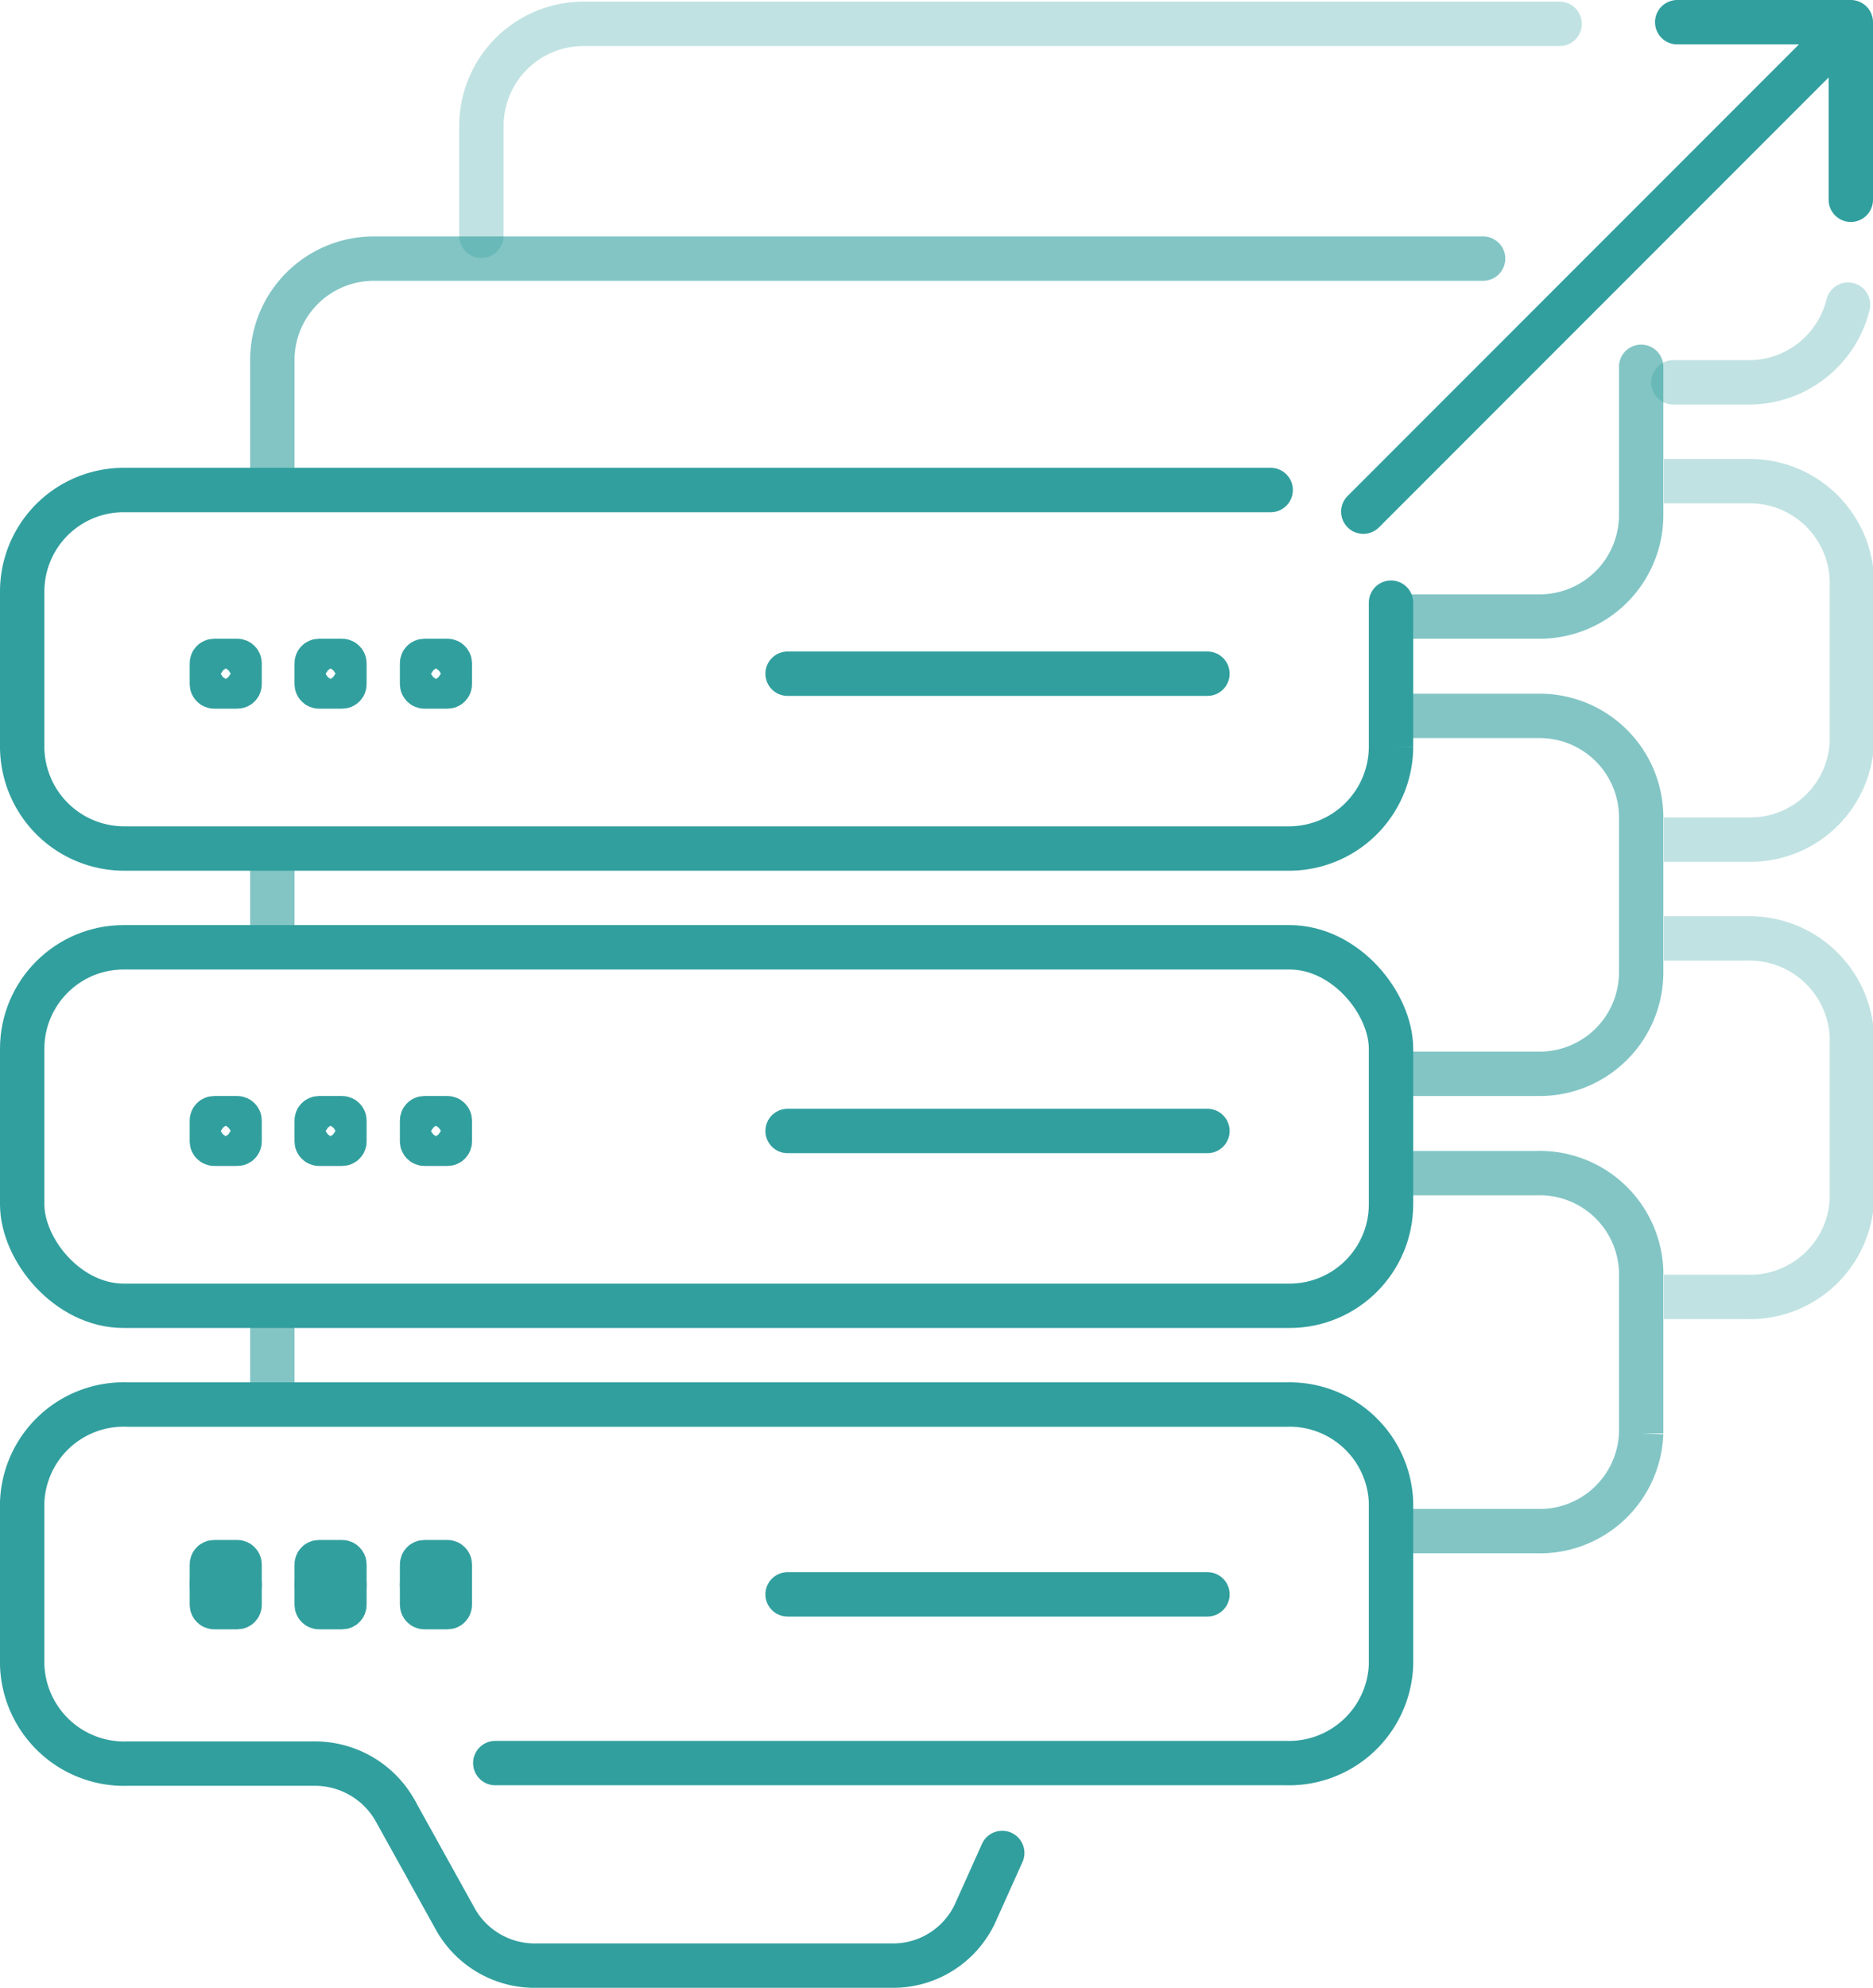 <svg xmlns="http://www.w3.org/2000/svg" viewBox="0 0 33.77 35.82"><defs><style>.cls-1,.cls-2,.cls-3,.cls-4,.cls-5{fill:none;stroke:#319f9e;stroke-width:0.8px;}.cls-1,.cls-3,.cls-4,.cls-5{stroke-linecap:round;}.cls-1,.cls-2,.cls-3,.cls-4{stroke-miterlimit:10;}.cls-1,.cls-2{opacity:0.3;}.cls-3{opacity:0.6;}.cls-5{stroke-linejoin:round;}</style></defs><title>Managing Data Replication Processes_1</title><g id="Ebene_2" data-name="Ebene 2"><g id="Ebene_1-2" data-name="Ebene 1"><path class="cls-1" d="M33.32,5.49a1.84,1.84,0,0,1-1.78,1.4H30.17"/><path class="cls-1" d="M8.68,4.25v-2A1.84,1.84,0,0,1,10.51.43H28.12"/><path class="cls-2" d="M30,8.67h1.56a1.84,1.84,0,0,1,1.83,1.83v2.8a1.83,1.83,0,0,1-1.83,1.83H30"/><path class="cls-2" d="M30,16.91h1.49a1.85,1.85,0,0,1,1.9,1.77v2.93a1.84,1.84,0,0,1-1.9,1.76H30"/><path class="cls-3" d="M4.91,8.43V6.49A1.83,1.83,0,0,1,6.74,4.66h20"/><path class="cls-3" d="M29.59,6.61V9.28a1.83,1.83,0,0,1-1.83,1.83H25.48"/><line class="cls-3" x1="4.91" y1="16.69" x2="4.91" y2="15.67"/><path class="cls-3" d="M25.48,12.9h2.28a1.83,1.83,0,0,1,1.83,1.83v2.79a1.83,1.83,0,0,1-1.83,1.83H25.48"/><path class="cls-3" d="M25.48,21.14h2.21a1.83,1.83,0,0,1,1.9,1.76v2.93a1.83,1.83,0,0,1-1.9,1.76H25.48"/><line class="cls-3" x1="4.91" y1="24.91" x2="4.91" y2="23.93"/><path class="cls-4" d="M25.08,10.86v2.6a1.84,1.84,0,0,1-1.82,1.83h-21A1.84,1.84,0,0,1,.4,13.46v-2.8A1.83,1.83,0,0,1,2.23,8.83H22.91"/><line class="cls-4" x1="14.2" y1="12.14" x2="21.77" y2="12.14"/><rect class="cls-5" x="3.82" y="11.91" width="0.5" height="0.46" rx="0.04" ry="0.04"/><rect class="cls-5" x="5.71" y="11.91" width="0.5" height="0.46" rx="0.04" ry="0.04"/><rect class="cls-5" x="7.61" y="11.91" width="0.5" height="0.46" rx="0.04" ry="0.04"/><rect class="cls-4" x="0.4" y="17.07" width="24.68" height="6.46" rx="1.83" ry="1.83"/><line class="cls-4" x1="14.2" y1="20.38" x2="21.77" y2="20.38"/><rect class="cls-5" x="3.82" y="20.15" width="0.5" height="0.46" rx="0.04" ry="0.04"/><rect class="cls-5" x="5.71" y="20.15" width="0.5" height="0.46" rx="0.04" ry="0.04"/><rect class="cls-5" x="7.61" y="20.15" width="0.5" height="0.46" rx="0.04" ry="0.04"/><rect class="cls-5" x="3.82" y="28.15" width="0.5" height="0.46" rx="0.04" ry="0.04"/><rect class="cls-5" x="5.71" y="28.15" width="0.5" height="0.46" rx="0.04" ry="0.04"/><rect class="cls-5" x="7.61" y="28.15" width="0.5" height="0.46" rx="0.04" ry="0.04"/><path class="cls-4" d="M18.07,33.39l-.49,1.09a1.63,1.63,0,0,1-1.5.94H9.66a1.64,1.64,0,0,1-1.44-.82l-1.11-2a1.66,1.66,0,0,0-1.45-.82H2.3A1.84,1.84,0,0,1,.4,30V27.07a1.83,1.83,0,0,1,1.9-1.76H23.19a1.83,1.83,0,0,1,1.89,1.76V30a1.84,1.84,0,0,1-1.89,1.77H8.93"/><line class="cls-4" x1="14.2" y1="28.73" x2="21.77" y2="28.73"/><rect class="cls-5" x="3.82" y="28.5" width="0.5" height="0.46" rx="0.04" ry="0.04"/><rect class="cls-5" x="5.71" y="28.5" width="0.5" height="0.46" rx="0.04" ry="0.04"/><rect class="cls-5" x="7.61" y="28.5" width="0.5" height="0.46" rx="0.04" ry="0.04"/><line class="cls-4" x1="24.58" y1="9.22" x2="33.32" y2="0.48"/><polyline class="cls-5" points="30.24 0.4 33.37 0.4 33.37 3.6"/></g></g></svg>